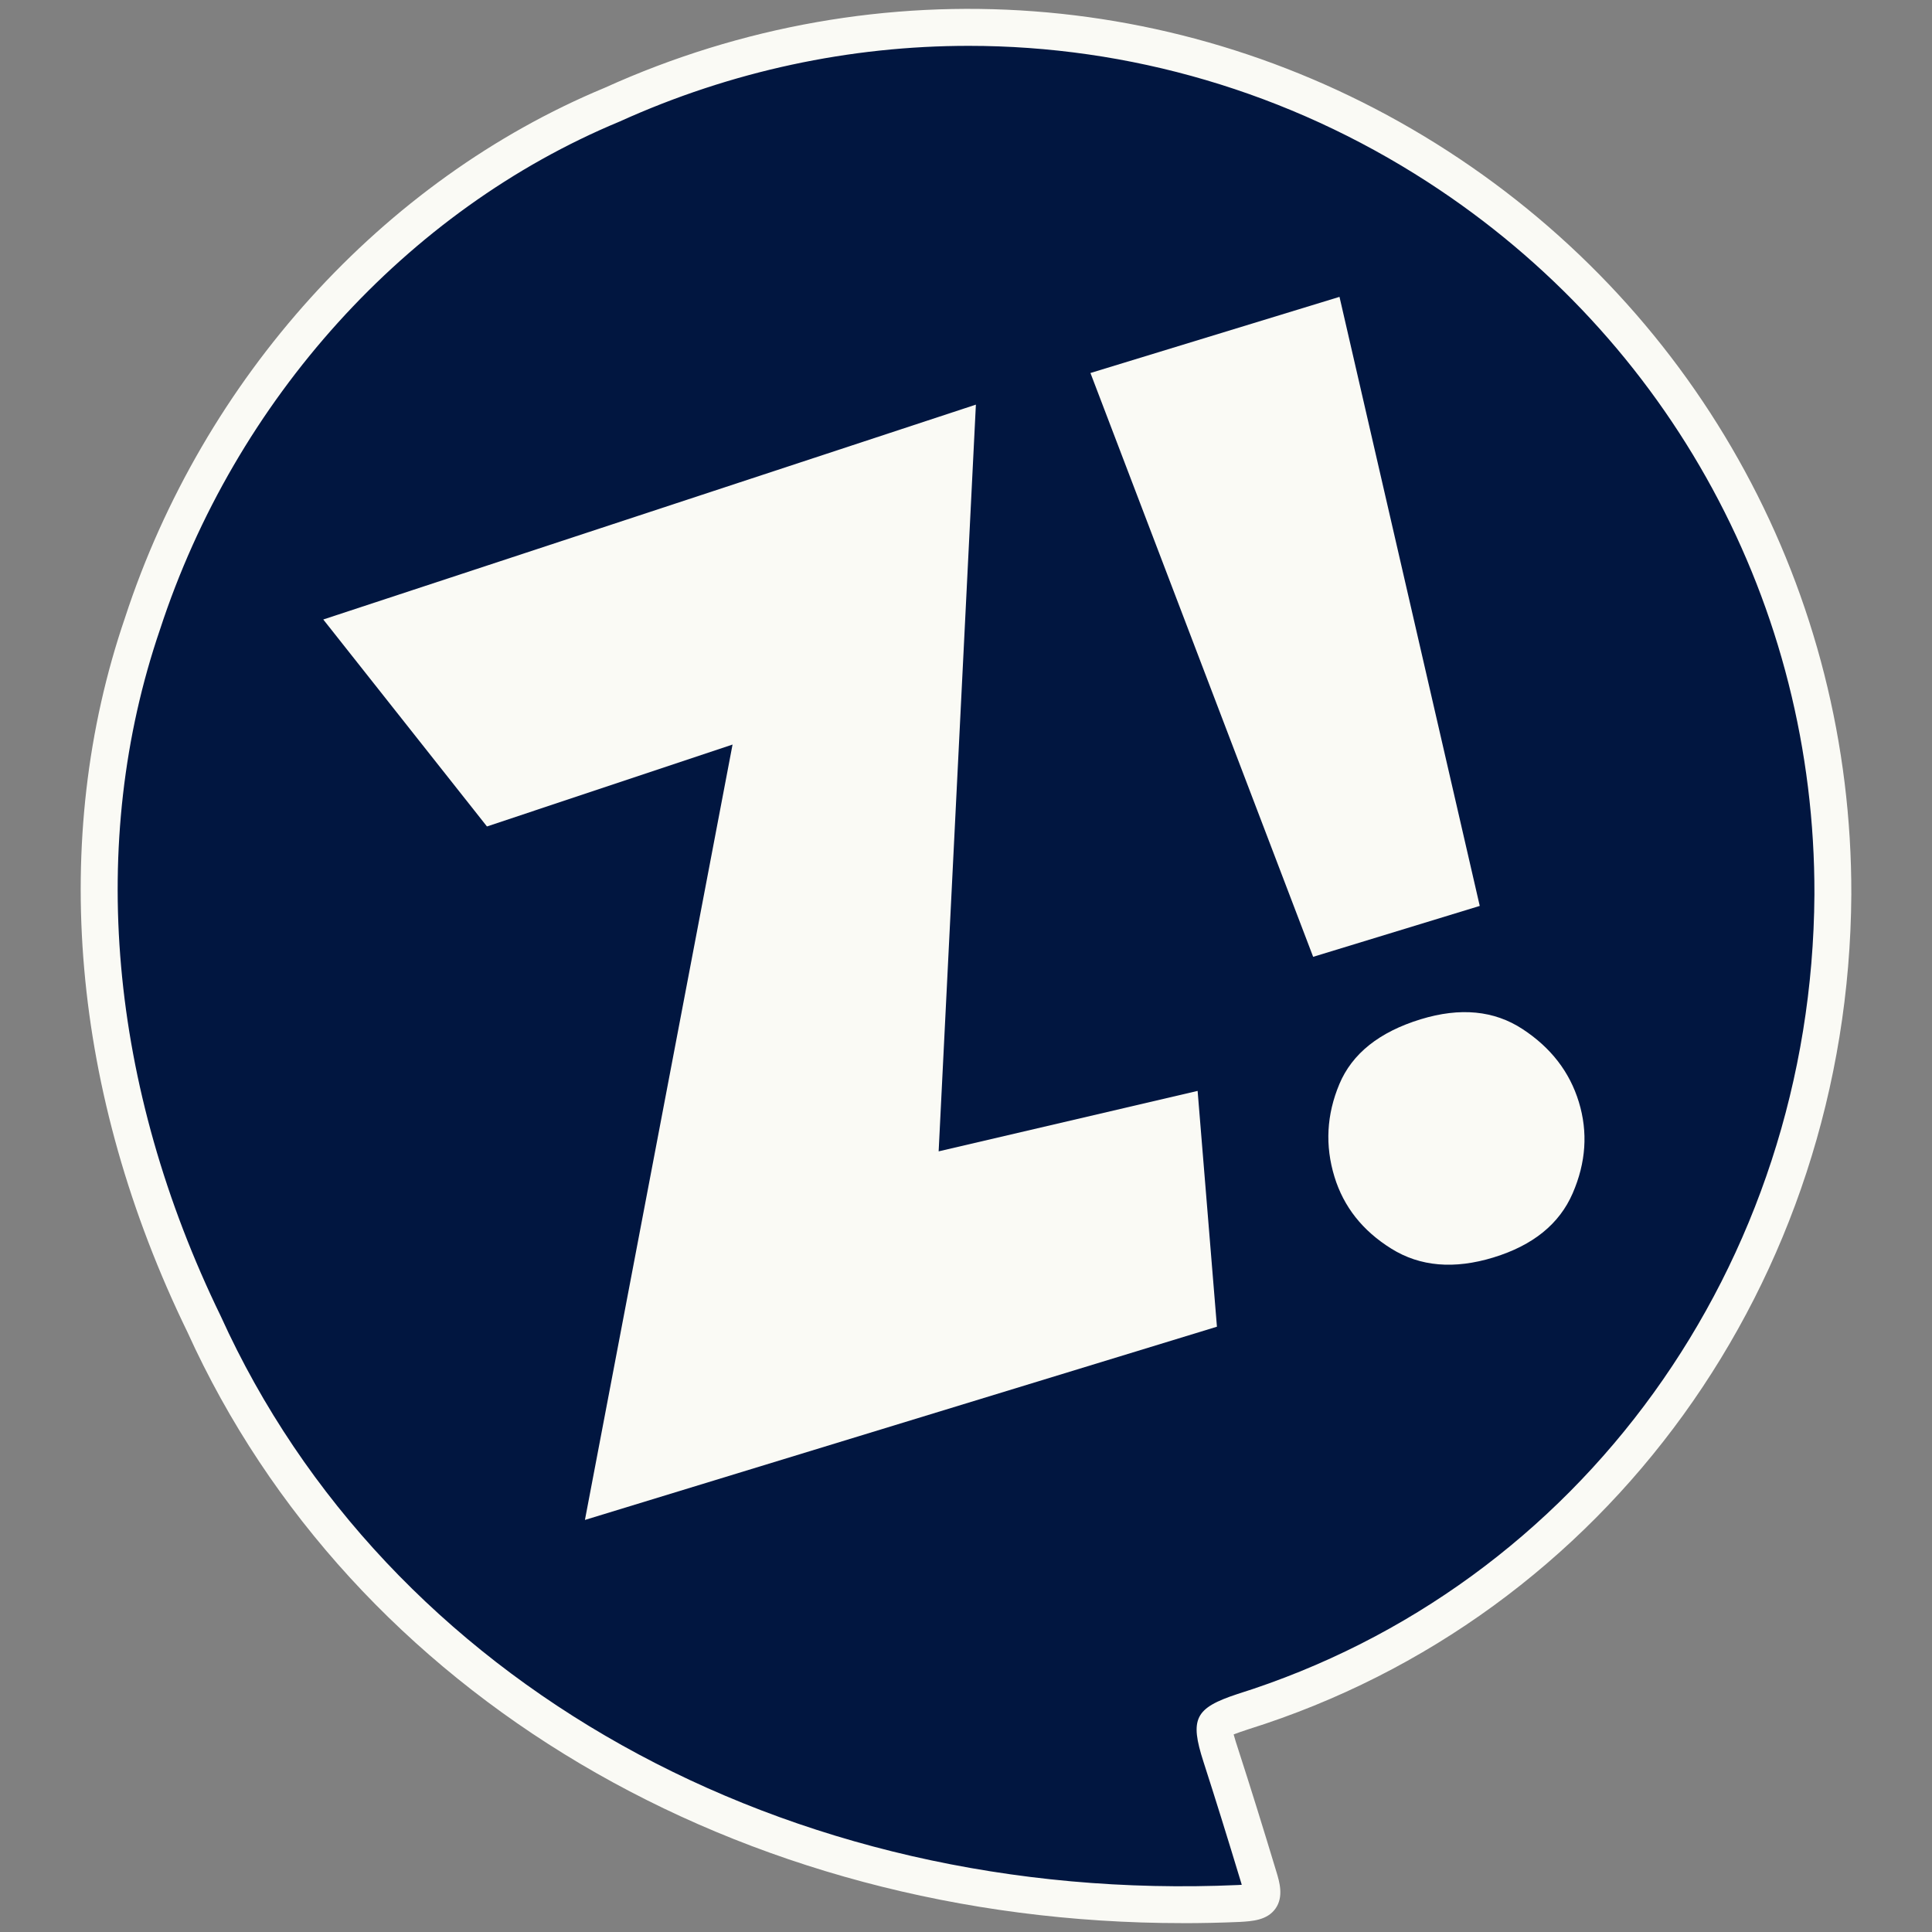 <svg xmlns="http://www.w3.org/2000/svg" id="Capa_1" data-name="Capa 1" viewBox="0 0 512 512"><rect x="0" y="0" width="512" height="512" fill="#808080" stroke="none"/><defs><style> .cls-1 { isolation: isolate; } .cls-2 { fill: #fafaf5; } .cls-3 { fill: #011640; } </style></defs><g><path class="cls-3" d="M485.72,237.05c-.59,97.72-62.17,186.97-156.32,216.54-8.76,2.88-8.71,2.9-5.83,11.82,3.45,10.67,6.76,21.38,10.01,32.11,1.78,5.87.96,6.55-5.29,6.91-111.79,4.88-226.5-48.29-274.18-153.46-27.93-57.37-37.29-124.47-16.37-185.65C57.56,104.6,102.82,52.41,162.14,27.77c151.9-68.82,324.05,42.79,323.58,209.28Z"></path><path class="cls-2" d="M313.45,509.65c-117.68,0-220.14-60.38-263.79-156.66-30.76-63.19-36.65-130.45-16.54-189.26C53.84,100.25,101.38,47.72,160.26,23.26,232.92-9.67,316.48-3.42,383.65,40.01c67.2,43.46,107.19,117.13,106.97,197.06v.02c-.61,102.48-64.81,191.36-159.74,221.17-1.39.46-2.94.97-3.95,1.38.27,1.05.78,2.62,1.28,4.16,3.11,9.61,6.3,19.84,10.07,32.31.78,2.58,1.96,6.49-.23,9.64-2.2,3.16-6.22,3.39-9.46,3.58-5.06.22-10.12.33-15.13.33ZM256.71,12.15c-31.38,0-62.9,6.64-92.55,20.08-56.43,23.44-101.89,73.74-121.76,134.6-19.29,56.41-13.56,121.03,16.12,182,43.9,96.84,149.69,156.04,269.57,150.72.37-.02.7-.04.99-.06-.05-.17-.1-.35-.16-.54-3.76-12.41-6.93-22.58-9.98-32.03-3.7-11.44-2.27-14.27,8.95-17.97,90.92-28.55,152.36-113.71,152.95-211.91.21-76.58-38.1-147.16-102.5-188.81-36.99-23.93-79.19-36.08-121.62-36.08Z"></path></g><g id="ZAS_Jobs_5" data-name="ZAS Jobs 5"><g class="cls-1"><path class="cls-2" d="M194.14,197.31l-65.09,21.71-43.38-54.85,172.95-56.94-9.87,197.89,68.63-16.02,5.12,62.49-167.49,51.21,39.12-205.48Z"></path><path class="cls-2" d="M288.98,98.85l66-20.18,37.17,161.41-44.15,13.49-59.02-154.72ZM395.82,333.23c-10.45,3.2-19.49,2.43-27.1-2.32-7.61-4.73-12.64-11.09-15.08-19.07-2.52-8.25-2.09-16.43,1.3-24.53,3.39-8.09,10.58-13.83,21.58-17.2,10.45-3.19,19.43-2.33,26.95,2.59,7.52,4.92,12.5,11.36,14.94,19.34s1.9,16.04-1.63,24.18c-3.53,8.15-10.52,13.81-20.97,17.01Z"></path></g></g></svg>